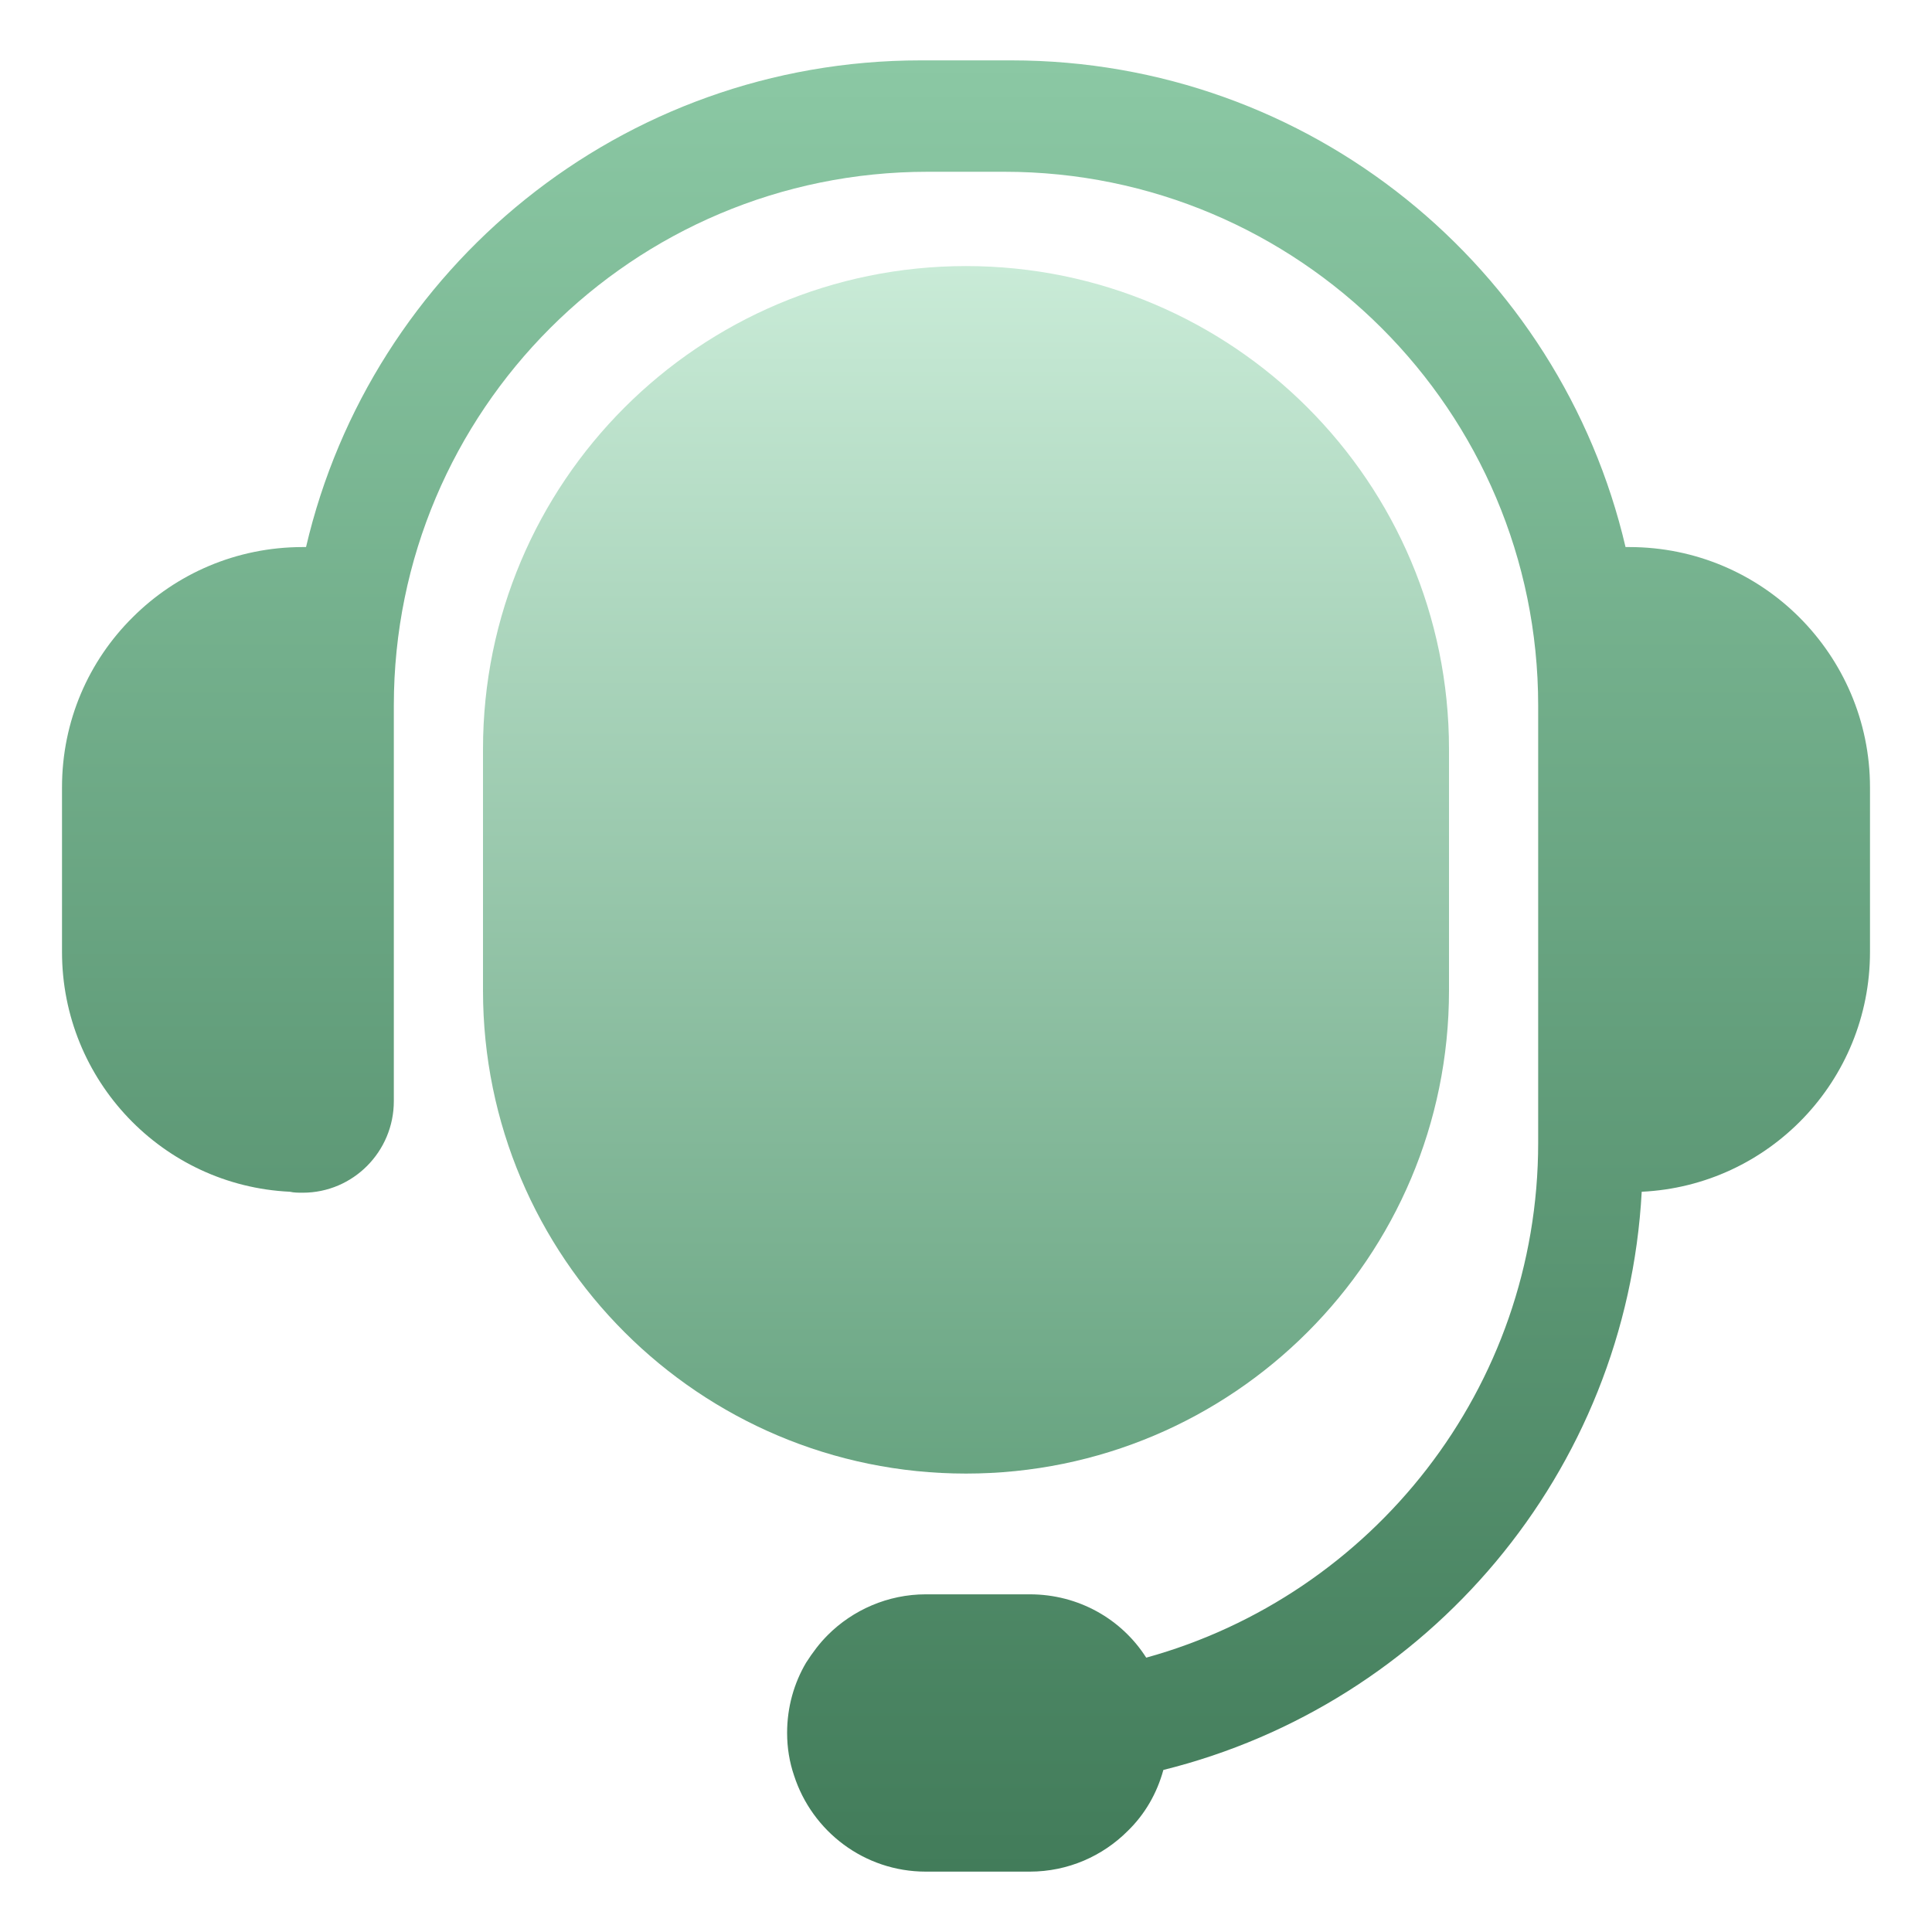 <svg width="32" height="32" viewBox="0 0 32 32" fill="none" xmlns="http://www.w3.org/2000/svg">
<g clip-path="url(#clip0_444_8189)">
<path d="M29.802 10.224C29.082 9.505 28.087 9.061 26.985 9.061H26.924C25.844 4.437 21.703 1 16.75 1H15.25C10.297 1 6.148 4.437 5.069 9.061H5.015C3.913 9.061 2.918 9.505 2.198 10.224C1.471 10.944 1.027 11.939 1.027 13.041V15.767C1.027 17.895 2.696 19.64 4.801 19.739C4.87 19.755 4.939 19.755 5.015 19.755C5.849 19.755 6.523 19.073 6.523 18.239V11.686C6.523 6.803 10.481 2.845 15.365 2.845H16.635C21.512 2.845 25.477 6.803 25.477 11.686V18.928C25.477 22.993 22.729 26.422 18.985 27.456C18.58 26.82 17.868 26.407 17.056 26.407H15.334C14.706 26.407 14.124 26.667 13.711 27.081C13.573 27.218 13.459 27.372 13.351 27.54C13.152 27.877 13.037 28.275 13.037 28.703C13.037 28.948 13.076 29.186 13.152 29.408C13.451 30.334 14.316 31 15.334 31H17.056C17.692 31 18.266 30.74 18.679 30.326C18.962 30.051 19.162 29.706 19.269 29.316C23.647 28.229 26.939 24.394 27.192 19.739C29.297 19.64 30.973 17.902 30.973 15.767V13.041C30.973 11.939 30.522 10.944 29.802 10.224Z" fill="url(#paint0_linear_444_8189)"/>
</g>
<path d="M16 4.407C20.418 4.407 24 7.989 24 12.408V16.407C24 20.826 20.418 24.407 16 24.407C11.582 24.407 8 20.826 8 16.407V12.408C8 7.989 11.582 4.407 16 4.407Z" fill="url(#paint1_linear_444_8189)"/>
<defs>
<linearGradient id="paint0_linear_444_8189" x1="16" y1="1" x2="16" y2="31" gradientUnits="userSpaceOnUse">
<stop stop-color="#8BC8A4"/>
<stop offset="1" stop-color="#427C5A"/>
</linearGradient>
<linearGradient id="paint1_linear_444_8189" x1="16" y1="4.407" x2="16" y2="24.407" gradientUnits="userSpaceOnUse">
<stop stop-color="#C9EBD7"/>
<stop offset="1" stop-color="#68A481"/>
</linearGradient>
<clipPath id="clip0_444_8189">
<rect width="29.946" height="30" fill="white" transform="translate(1.027 1)"/>
</clipPath>
</defs>
</svg>
